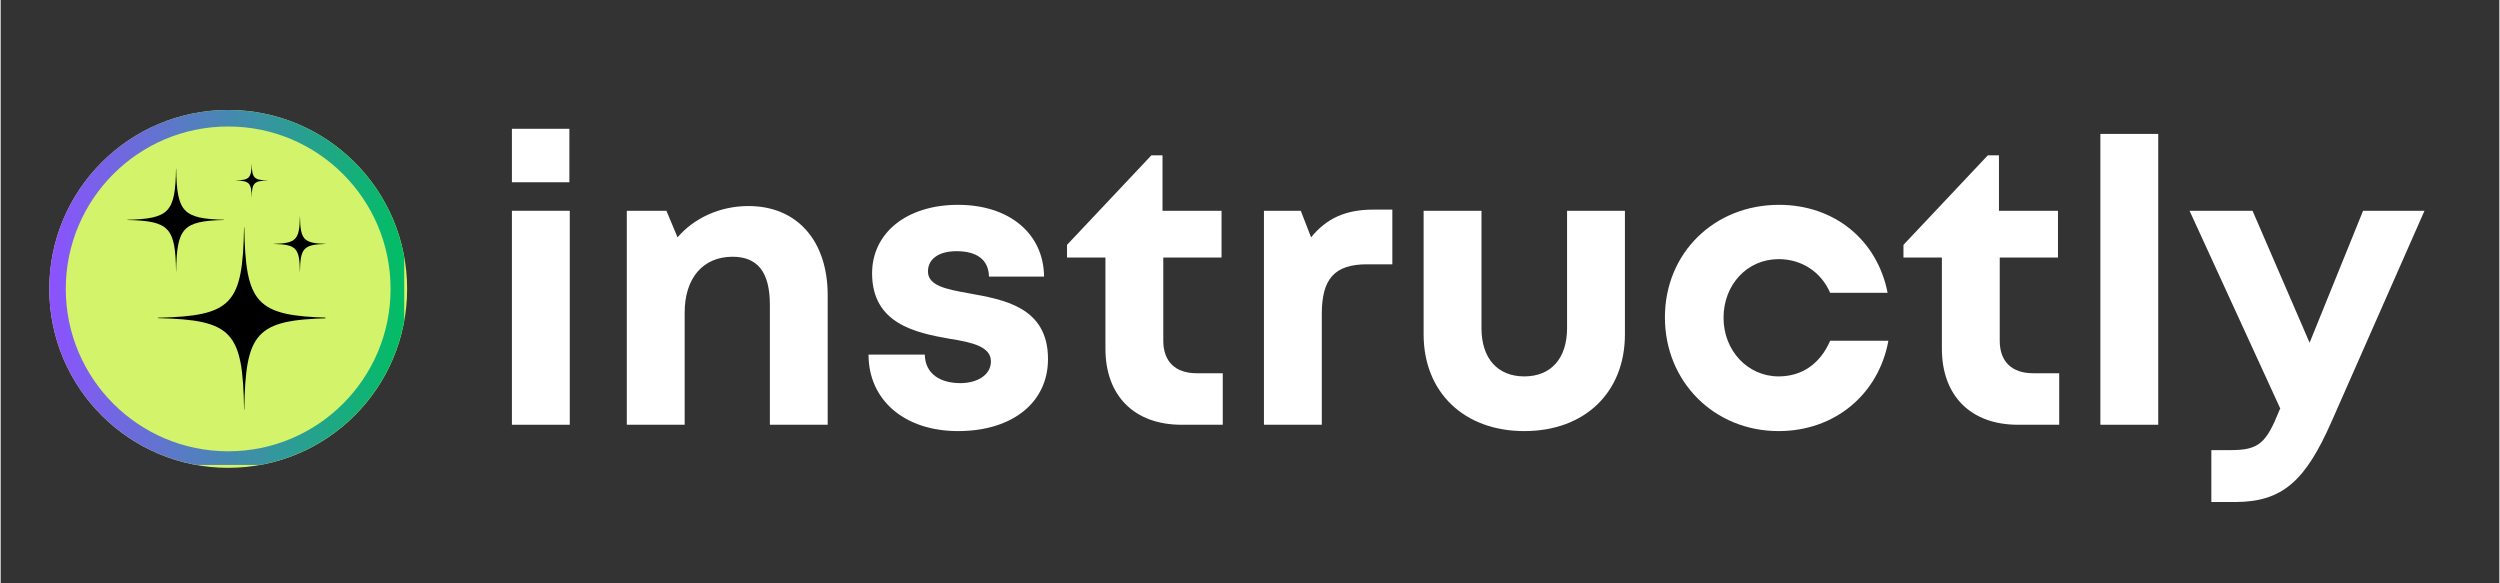 <svg xmlns="http://www.w3.org/2000/svg" xmlns:xlink="http://www.w3.org/1999/xlink" width="300" zoomAndPan="magnify" viewBox="0 0 224.88 52.5" height="70" preserveAspectRatio="xMidYMid meet" version="1.0"><rect x="0" y="0" width="224.88" height="52.5" fill="#333333" stroke="none"/><defs><g/><clipPath id="0375a5170d"><path d="M 4.375 9.898 L 36.582 9.898 L 36.582 42.105 L 4.375 42.105 Z M 4.375 9.898 " clip-rule="nonzero"/></clipPath><clipPath id="a78f22c219"><path d="M 20.48 9.898 C 11.586 9.898 4.375 17.109 4.375 26.004 C 4.375 34.898 11.586 42.105 20.48 42.105 C 29.375 42.105 36.582 34.898 36.582 26.004 C 36.582 17.109 29.375 9.898 20.48 9.898 Z M 20.48 9.898 " clip-rule="nonzero"/></clipPath><clipPath id="5b5fc27e8e"><path d="M 4.375 9.898 L 36.32 9.898 L 36.32 41.844 L 4.375 41.844 Z M 4.375 9.898 " clip-rule="nonzero"/></clipPath><clipPath id="55bc0c07fb"><path d="M 20.477 9.898 C 11.582 9.898 4.375 17.105 4.375 26 C 4.375 34.891 11.582 42.098 20.477 42.098 C 29.367 42.098 36.574 34.891 36.574 26 C 36.574 17.105 29.367 9.898 20.477 9.898 Z M 20.477 9.898 " clip-rule="nonzero"/></clipPath><linearGradient x1="0" gradientTransform="matrix(0.677, 0, 0, 0.677, -0, 0)" y1="32" x2="63.492" gradientUnits="userSpaceOnUse" y2="32" id="684013b271"><stop stop-opacity="1" stop-color="rgb(54.9%, 32.199%, 99.998%)" offset="0"/><stop stop-opacity="1" stop-color="rgb(54.686%, 32.364%, 99.762%)" offset="0.004"/><stop stop-opacity="1" stop-color="rgb(54.474%, 32.53%, 99.525%)" offset="0.008"/><stop stop-opacity="1" stop-color="rgb(54.26%, 32.695%, 99.287%)" offset="0.012"/><stop stop-opacity="1" stop-color="rgb(54.048%, 32.861%, 99.051%)" offset="0.016"/><stop stop-opacity="1" stop-color="rgb(53.835%, 33.026%, 98.813%)" offset="0.02"/><stop stop-opacity="1" stop-color="rgb(53.622%, 33.192%, 98.576%)" offset="0.023"/><stop stop-opacity="1" stop-color="rgb(53.409%, 33.357%, 98.338%)" offset="0.027"/><stop stop-opacity="1" stop-color="rgb(53.197%, 33.524%, 98.102%)" offset="0.031"/><stop stop-opacity="1" stop-color="rgb(52.983%, 33.688%, 97.864%)" offset="0.035"/><stop stop-opacity="1" stop-color="rgb(52.771%, 33.855%, 97.627%)" offset="0.039"/><stop stop-opacity="1" stop-color="rgb(52.559%, 34.019%, 97.389%)" offset="0.043"/><stop stop-opacity="1" stop-color="rgb(52.347%, 34.184%, 97.153%)" offset="0.047"/><stop stop-opacity="1" stop-color="rgb(52.133%, 34.349%, 96.915%)" offset="0.051"/><stop stop-opacity="1" stop-color="rgb(51.921%, 34.515%, 96.678%)" offset="0.055"/><stop stop-opacity="1" stop-color="rgb(51.707%, 34.68%, 96.442%)" offset="0.059"/><stop stop-opacity="1" stop-color="rgb(51.495%, 34.846%, 96.205%)" offset="0.062"/><stop stop-opacity="1" stop-color="rgb(51.282%, 35.011%, 95.967%)" offset="0.066"/><stop stop-opacity="1" stop-color="rgb(51.07%, 35.178%, 95.731%)" offset="0.07"/><stop stop-opacity="1" stop-color="rgb(50.856%, 35.342%, 95.493%)" offset="0.074"/><stop stop-opacity="1" stop-color="rgb(50.644%, 35.509%, 95.256%)" offset="0.078"/><stop stop-opacity="1" stop-color="rgb(50.43%, 35.674%, 95.018%)" offset="0.082"/><stop stop-opacity="1" stop-color="rgb(50.218%, 35.84%, 94.781%)" offset="0.086"/><stop stop-opacity="1" stop-color="rgb(50.005%, 36.005%, 94.543%)" offset="0.09"/><stop stop-opacity="1" stop-color="rgb(49.792%, 36.171%, 94.307%)" offset="0.094"/><stop stop-opacity="1" stop-color="rgb(49.58%, 36.336%, 94.069%)" offset="0.098"/><stop stop-opacity="1" stop-color="rgb(49.368%, 36.502%, 93.832%)" offset="0.102"/><stop stop-opacity="1" stop-color="rgb(49.155%, 36.667%, 93.594%)" offset="0.105"/><stop stop-opacity="1" stop-color="rgb(48.943%, 36.833%, 93.358%)" offset="0.109"/><stop stop-opacity="1" stop-color="rgb(48.729%, 36.998%, 93.121%)" offset="0.113"/><stop stop-opacity="1" stop-color="rgb(48.517%, 37.163%, 92.885%)" offset="0.117"/><stop stop-opacity="1" stop-color="rgb(48.303%, 37.328%, 92.647%)" offset="0.121"/><stop stop-opacity="1" stop-color="rgb(48.091%, 37.494%, 92.41%)" offset="0.125"/><stop stop-opacity="1" stop-color="rgb(47.878%, 37.659%, 92.172%)" offset="0.129"/><stop stop-opacity="1" stop-color="rgb(47.665%, 37.825%, 91.936%)" offset="0.133"/><stop stop-opacity="1" stop-color="rgb(47.452%, 37.99%, 91.698%)" offset="0.137"/><stop stop-opacity="1" stop-color="rgb(47.24%, 38.156%, 91.461%)" offset="0.141"/><stop stop-opacity="1" stop-color="rgb(47.026%, 38.321%, 91.223%)" offset="0.145"/><stop stop-opacity="1" stop-color="rgb(46.814%, 38.487%, 90.987%)" offset="0.148"/><stop stop-opacity="1" stop-color="rgb(46.602%, 38.652%, 90.749%)" offset="0.152"/><stop stop-opacity="1" stop-color="rgb(46.39%, 38.818%, 90.512%)" offset="0.156"/><stop stop-opacity="1" stop-color="rgb(46.176%, 38.983%, 90.274%)" offset="0.16"/><stop stop-opacity="1" stop-color="rgb(45.964%, 39.149%, 90.038%)" offset="0.164"/><stop stop-opacity="1" stop-color="rgb(45.75%, 39.314%, 89.801%)" offset="0.168"/><stop stop-opacity="1" stop-color="rgb(45.538%, 39.481%, 89.565%)" offset="0.172"/><stop stop-opacity="1" stop-color="rgb(45.325%, 39.645%, 89.326%)" offset="0.176"/><stop stop-opacity="1" stop-color="rgb(45.113%, 39.812%, 89.09%)" offset="0.18"/><stop stop-opacity="1" stop-color="rgb(44.899%, 39.977%, 88.852%)" offset="0.184"/><stop stop-opacity="1" stop-color="rgb(44.687%, 40.141%, 88.615%)" offset="0.188"/><stop stop-opacity="1" stop-color="rgb(44.473%, 40.306%, 88.377%)" offset="0.191"/><stop stop-opacity="1" stop-color="rgb(44.261%, 40.472%, 88.141%)" offset="0.195"/><stop stop-opacity="1" stop-color="rgb(44.048%, 40.637%, 87.903%)" offset="0.199"/><stop stop-opacity="1" stop-color="rgb(43.835%, 40.804%, 87.666%)" offset="0.203"/><stop stop-opacity="1" stop-color="rgb(43.623%, 40.968%, 87.428%)" offset="0.207"/><stop stop-opacity="1" stop-color="rgb(43.411%, 41.135%, 87.192%)" offset="0.211"/><stop stop-opacity="1" stop-color="rgb(43.198%, 41.299%, 86.954%)" offset="0.215"/><stop stop-opacity="1" stop-color="rgb(42.986%, 41.466%, 86.717%)" offset="0.219"/><stop stop-opacity="1" stop-color="rgb(42.772%, 41.631%, 86.481%)" offset="0.223"/><stop stop-opacity="1" stop-color="rgb(42.56%, 41.797%, 86.244%)" offset="0.227"/><stop stop-opacity="1" stop-color="rgb(42.346%, 41.962%, 86.006%)" offset="0.23"/><stop stop-opacity="1" stop-color="rgb(42.134%, 42.128%, 85.77%)" offset="0.234"/><stop stop-opacity="1" stop-color="rgb(41.92%, 42.293%, 85.532%)" offset="0.238"/><stop stop-opacity="1" stop-color="rgb(41.708%, 42.459%, 85.295%)" offset="0.242"/><stop stop-opacity="1" stop-color="rgb(41.495%, 42.624%, 85.057%)" offset="0.246"/><stop stop-opacity="1" stop-color="rgb(41.283%, 42.79%, 84.821%)" offset="0.25"/><stop stop-opacity="1" stop-color="rgb(41.069%, 42.955%, 84.583%)" offset="0.254"/><stop stop-opacity="1" stop-color="rgb(40.857%, 43.12%, 84.346%)" offset="0.258"/><stop stop-opacity="1" stop-color="rgb(40.645%, 43.285%, 84.108%)" offset="0.262"/><stop stop-opacity="1" stop-color="rgb(40.433%, 43.451%, 83.871%)" offset="0.266"/><stop stop-opacity="1" stop-color="rgb(40.219%, 43.616%, 83.633%)" offset="0.27"/><stop stop-opacity="1" stop-color="rgb(40.007%, 43.782%, 83.397%)" offset="0.273"/><stop stop-opacity="1" stop-color="rgb(39.793%, 43.947%, 83.16%)" offset="0.277"/><stop stop-opacity="1" stop-color="rgb(39.581%, 44.113%, 82.924%)" offset="0.281"/><stop stop-opacity="1" stop-color="rgb(39.368%, 44.278%, 82.686%)" offset="0.285"/><stop stop-opacity="1" stop-color="rgb(39.156%, 44.444%, 82.449%)" offset="0.289"/><stop stop-opacity="1" stop-color="rgb(38.942%, 44.609%, 82.211%)" offset="0.293"/><stop stop-opacity="1" stop-color="rgb(38.73%, 44.775%, 81.975%)" offset="0.297"/><stop stop-opacity="1" stop-color="rgb(38.516%, 44.94%, 81.737%)" offset="0.301"/><stop stop-opacity="1" stop-color="rgb(38.304%, 45.107%, 81.5%)" offset="0.305"/><stop stop-opacity="1" stop-color="rgb(38.091%, 45.271%, 81.262%)" offset="0.309"/><stop stop-opacity="1" stop-color="rgb(37.878%, 45.438%, 81.026%)" offset="0.312"/><stop stop-opacity="1" stop-color="rgb(37.666%, 45.602%, 80.788%)" offset="0.316"/><stop stop-opacity="1" stop-color="rgb(37.454%, 45.769%, 80.551%)" offset="0.32"/><stop stop-opacity="1" stop-color="rgb(37.241%, 45.934%, 80.313%)" offset="0.324"/><stop stop-opacity="1" stop-color="rgb(37.029%, 46.098%, 80.077%)" offset="0.328"/><stop stop-opacity="1" stop-color="rgb(36.815%, 46.263%, 79.84%)" offset="0.332"/><stop stop-opacity="1" stop-color="rgb(36.603%, 46.429%, 79.604%)" offset="0.336"/><stop stop-opacity="1" stop-color="rgb(36.389%, 46.594%, 79.366%)" offset="0.34"/><stop stop-opacity="1" stop-color="rgb(36.177%, 46.761%, 79.129%)" offset="0.344"/><stop stop-opacity="1" stop-color="rgb(35.963%, 46.925%, 78.891%)" offset="0.348"/><stop stop-opacity="1" stop-color="rgb(35.751%, 47.092%, 78.654%)" offset="0.352"/><stop stop-opacity="1" stop-color="rgb(35.538%, 47.256%, 78.416%)" offset="0.355"/><stop stop-opacity="1" stop-color="rgb(35.326%, 47.423%, 78.18%)" offset="0.359"/><stop stop-opacity="1" stop-color="rgb(35.112%, 47.588%, 77.942%)" offset="0.363"/><stop stop-opacity="1" stop-color="rgb(34.9%, 47.754%, 77.705%)" offset="0.367"/><stop stop-opacity="1" stop-color="rgb(34.688%, 47.919%, 77.467%)" offset="0.371"/><stop stop-opacity="1" stop-color="rgb(34.476%, 48.085%, 77.231%)" offset="0.375"/><stop stop-opacity="1" stop-color="rgb(34.262%, 48.25%, 76.993%)" offset="0.379"/><stop stop-opacity="1" stop-color="rgb(34.05%, 48.416%, 76.756%)" offset="0.383"/><stop stop-opacity="1" stop-color="rgb(33.836%, 48.581%, 76.52%)" offset="0.387"/><stop stop-opacity="1" stop-color="rgb(33.624%, 48.747%, 76.283%)" offset="0.391"/><stop stop-opacity="1" stop-color="rgb(33.411%, 48.912%, 76.045%)" offset="0.395"/><stop stop-opacity="1" stop-color="rgb(33.199%, 49.077%, 75.809%)" offset="0.398"/><stop stop-opacity="1" stop-color="rgb(32.985%, 49.242%, 75.571%)" offset="0.402"/><stop stop-opacity="1" stop-color="rgb(32.773%, 49.408%, 75.334%)" offset="0.406"/><stop stop-opacity="1" stop-color="rgb(32.559%, 49.573%, 75.096%)" offset="0.41"/><stop stop-opacity="1" stop-color="rgb(32.347%, 49.739%, 74.86%)" offset="0.414"/><stop stop-opacity="1" stop-color="rgb(32.133%, 49.904%, 74.622%)" offset="0.418"/><stop stop-opacity="1" stop-color="rgb(31.921%, 50.07%, 74.385%)" offset="0.422"/><stop stop-opacity="1" stop-color="rgb(31.709%, 50.235%, 74.147%)" offset="0.426"/><stop stop-opacity="1" stop-color="rgb(31.497%, 50.401%, 73.911%)" offset="0.43"/><stop stop-opacity="1" stop-color="rgb(31.284%, 50.566%, 73.672%)" offset="0.434"/><stop stop-opacity="1" stop-color="rgb(31.071%, 50.732%, 73.436%)" offset="0.438"/><stop stop-opacity="1" stop-color="rgb(30.858%, 50.897%, 73.199%)" offset="0.441"/><stop stop-opacity="1" stop-color="rgb(30.646%, 51.064%, 72.963%)" offset="0.445"/><stop stop-opacity="1" stop-color="rgb(30.432%, 51.228%, 72.725%)" offset="0.449"/><stop stop-opacity="1" stop-color="rgb(30.22%, 51.395%, 72.488%)" offset="0.453"/><stop stop-opacity="1" stop-color="rgb(30.006%, 51.559%, 72.25%)" offset="0.457"/><stop stop-opacity="1" stop-color="rgb(29.794%, 51.726%, 72.014%)" offset="0.461"/><stop stop-opacity="1" stop-color="rgb(29.581%, 51.891%, 71.776%)" offset="0.465"/><stop stop-opacity="1" stop-color="rgb(29.369%, 52.055%, 71.539%)" offset="0.469"/><stop stop-opacity="1" stop-color="rgb(29.155%, 52.22%, 71.301%)" offset="0.473"/><stop stop-opacity="1" stop-color="rgb(28.943%, 52.386%, 71.065%)" offset="0.477"/><stop stop-opacity="1" stop-color="rgb(28.731%, 52.551%, 70.827%)" offset="0.48"/><stop stop-opacity="1" stop-color="rgb(28.519%, 52.718%, 70.59%)" offset="0.484"/><stop stop-opacity="1" stop-color="rgb(28.305%, 52.882%, 70.352%)" offset="0.488"/><stop stop-opacity="1" stop-color="rgb(28.093%, 53.049%, 70.116%)" offset="0.492"/><stop stop-opacity="1" stop-color="rgb(27.879%, 53.214%, 69.879%)" offset="0.496"/><stop stop-opacity="1" stop-color="rgb(27.667%, 53.38%, 69.643%)" offset="0.5"/><stop stop-opacity="1" stop-color="rgb(27.454%, 53.545%, 69.405%)" offset="0.504"/><stop stop-opacity="1" stop-color="rgb(27.242%, 53.711%, 69.168%)" offset="0.508"/><stop stop-opacity="1" stop-color="rgb(27.028%, 53.876%, 68.93%)" offset="0.512"/><stop stop-opacity="1" stop-color="rgb(26.816%, 54.042%, 68.694%)" offset="0.516"/><stop stop-opacity="1" stop-color="rgb(26.602%, 54.207%, 68.456%)" offset="0.52"/><stop stop-opacity="1" stop-color="rgb(26.39%, 54.373%, 68.219%)" offset="0.523"/><stop stop-opacity="1" stop-color="rgb(26.176%, 54.538%, 67.981%)" offset="0.527"/><stop stop-opacity="1" stop-color="rgb(25.964%, 54.704%, 67.744%)" offset="0.531"/><stop stop-opacity="1" stop-color="rgb(25.752%, 54.869%, 67.506%)" offset="0.535"/><stop stop-opacity="1" stop-color="rgb(25.54%, 55.035%, 67.27%)" offset="0.539"/><stop stop-opacity="1" stop-color="rgb(25.327%, 55.2%, 67.032%)" offset="0.543"/><stop stop-opacity="1" stop-color="rgb(25.114%, 55.365%, 66.795%)" offset="0.547"/><stop stop-opacity="1" stop-color="rgb(24.901%, 55.53%, 66.559%)" offset="0.551"/><stop stop-opacity="1" stop-color="rgb(24.689%, 55.696%, 66.322%)" offset="0.555"/><stop stop-opacity="1" stop-color="rgb(24.475%, 55.861%, 66.084%)" offset="0.559"/><stop stop-opacity="1" stop-color="rgb(24.263%, 56.027%, 65.848%)" offset="0.562"/><stop stop-opacity="1" stop-color="rgb(24.049%, 56.192%, 65.61%)" offset="0.566"/><stop stop-opacity="1" stop-color="rgb(23.837%, 56.358%, 65.373%)" offset="0.57"/><stop stop-opacity="1" stop-color="rgb(23.624%, 56.523%, 65.135%)" offset="0.574"/><stop stop-opacity="1" stop-color="rgb(23.412%, 56.689%, 64.899%)" offset="0.578"/><stop stop-opacity="1" stop-color="rgb(23.198%, 56.854%, 64.661%)" offset="0.582"/><stop stop-opacity="1" stop-color="rgb(22.986%, 57.021%, 64.424%)" offset="0.586"/><stop stop-opacity="1" stop-color="rgb(22.772%, 57.185%, 64.186%)" offset="0.59"/><stop stop-opacity="1" stop-color="rgb(22.56%, 57.352%, 63.95%)" offset="0.594"/><stop stop-opacity="1" stop-color="rgb(22.348%, 57.516%, 63.712%)" offset="0.598"/><stop stop-opacity="1" stop-color="rgb(22.136%, 57.683%, 63.475%)" offset="0.602"/><stop stop-opacity="1" stop-color="rgb(21.922%, 57.848%, 63.239%)" offset="0.605"/><stop stop-opacity="1" stop-color="rgb(21.71%, 58.014%, 63.002%)" offset="0.609"/><stop stop-opacity="1" stop-color="rgb(21.497%, 58.179%, 62.764%)" offset="0.613"/><stop stop-opacity="1" stop-color="rgb(21.284%, 58.344%, 62.527%)" offset="0.617"/><stop stop-opacity="1" stop-color="rgb(21.071%, 58.508%, 62.289%)" offset="0.621"/><stop stop-opacity="1" stop-color="rgb(20.859%, 58.675%, 62.053%)" offset="0.625"/><stop stop-opacity="1" stop-color="rgb(20.645%, 58.839%, 61.815%)" offset="0.629"/><stop stop-opacity="1" stop-color="rgb(20.433%, 59.006%, 61.578%)" offset="0.633"/><stop stop-opacity="1" stop-color="rgb(20.219%, 59.171%, 61.34%)" offset="0.637"/><stop stop-opacity="1" stop-color="rgb(20.007%, 59.337%, 61.104%)" offset="0.641"/><stop stop-opacity="1" stop-color="rgb(19.794%, 59.502%, 60.866%)" offset="0.645"/><stop stop-opacity="1" stop-color="rgb(19.582%, 59.668%, 60.629%)" offset="0.648"/><stop stop-opacity="1" stop-color="rgb(19.37%, 59.833%, 60.391%)" offset="0.652"/><stop stop-opacity="1" stop-color="rgb(19.157%, 59.999%, 60.155%)" offset="0.656"/><stop stop-opacity="1" stop-color="rgb(18.944%, 60.164%, 59.917%)" offset="0.66"/><stop stop-opacity="1" stop-color="rgb(18.732%, 60.33%, 59.68%)" offset="0.664"/><stop stop-opacity="1" stop-color="rgb(18.518%, 60.495%, 59.444%)" offset="0.668"/><stop stop-opacity="1" stop-color="rgb(18.306%, 60.661%, 59.207%)" offset="0.672"/><stop stop-opacity="1" stop-color="rgb(18.092%, 60.826%, 58.969%)" offset="0.676"/><stop stop-opacity="1" stop-color="rgb(17.88%, 60.992%, 58.733%)" offset="0.68"/><stop stop-opacity="1" stop-color="rgb(17.667%, 61.157%, 58.495%)" offset="0.684"/><stop stop-opacity="1" stop-color="rgb(17.455%, 61.322%, 58.258%)" offset="0.688"/><stop stop-opacity="1" stop-color="rgb(17.241%, 61.487%, 58.02%)" offset="0.691"/><stop stop-opacity="1" stop-color="rgb(17.029%, 61.653%, 57.784%)" offset="0.695"/><stop stop-opacity="1" stop-color="rgb(16.815%, 61.818%, 57.545%)" offset="0.699"/><stop stop-opacity="1" stop-color="rgb(16.603%, 61.984%, 57.309%)" offset="0.703"/><stop stop-opacity="1" stop-color="rgb(16.391%, 62.149%, 57.071%)" offset="0.707"/><stop stop-opacity="1" stop-color="rgb(16.179%, 62.315%, 56.834%)" offset="0.711"/><stop stop-opacity="1" stop-color="rgb(15.965%, 62.48%, 56.596%)" offset="0.715"/><stop stop-opacity="1" stop-color="rgb(15.753%, 62.646%, 56.36%)" offset="0.719"/><stop stop-opacity="1" stop-color="rgb(15.54%, 62.811%, 56.123%)" offset="0.723"/><stop stop-opacity="1" stop-color="rgb(15.327%, 62.978%, 55.887%)" offset="0.727"/><stop stop-opacity="1" stop-color="rgb(15.114%, 63.142%, 55.649%)" offset="0.73"/><stop stop-opacity="1" stop-color="rgb(14.902%, 63.309%, 55.412%)" offset="0.734"/><stop stop-opacity="1" stop-color="rgb(14.688%, 63.474%, 55.174%)" offset="0.738"/><stop stop-opacity="1" stop-color="rgb(14.476%, 63.64%, 54.938%)" offset="0.742"/><stop stop-opacity="1" stop-color="rgb(14.262%, 63.805%, 54.7%)" offset="0.746"/><stop stop-opacity="1" stop-color="rgb(14.05%, 63.971%, 54.463%)" offset="0.75"/><stop stop-opacity="1" stop-color="rgb(13.837%, 64.136%, 54.225%)" offset="0.754"/><stop stop-opacity="1" stop-color="rgb(13.625%, 64.301%, 53.989%)" offset="0.758"/><stop stop-opacity="1" stop-color="rgb(13.412%, 64.465%, 53.751%)" offset="0.762"/><stop stop-opacity="1" stop-color="rgb(13.2%, 64.632%, 53.514%)" offset="0.766"/><stop stop-opacity="1" stop-color="rgb(12.987%, 64.796%, 53.276%)" offset="0.77"/><stop stop-opacity="1" stop-color="rgb(12.775%, 64.963%, 53.04%)" offset="0.773"/><stop stop-opacity="1" stop-color="rgb(12.561%, 65.128%, 52.803%)" offset="0.777"/><stop stop-opacity="1" stop-color="rgb(12.349%, 65.294%, 52.567%)" offset="0.781"/><stop stop-opacity="1" stop-color="rgb(12.135%, 65.459%, 52.328%)" offset="0.785"/><stop stop-opacity="1" stop-color="rgb(11.923%, 65.625%, 52.092%)" offset="0.789"/><stop stop-opacity="1" stop-color="rgb(11.71%, 65.79%, 51.854%)" offset="0.793"/><stop stop-opacity="1" stop-color="rgb(11.497%, 65.956%, 51.617%)" offset="0.797"/><stop stop-opacity="1" stop-color="rgb(11.284%, 66.121%, 51.379%)" offset="0.801"/><stop stop-opacity="1" stop-color="rgb(11.072%, 66.287%, 51.143%)" offset="0.805"/><stop stop-opacity="1" stop-color="rgb(10.858%, 66.452%, 50.905%)" offset="0.809"/><stop stop-opacity="1" stop-color="rgb(10.646%, 66.618%, 50.668%)" offset="0.812"/><stop stop-opacity="1" stop-color="rgb(10.434%, 66.783%, 50.43%)" offset="0.816"/><stop stop-opacity="1" stop-color="rgb(10.222%, 66.949%, 50.194%)" offset="0.82"/><stop stop-opacity="1" stop-color="rgb(10.008%, 67.114%, 49.956%)" offset="0.824"/><stop stop-opacity="1" stop-color="rgb(9.796%, 67.279%, 49.719%)" offset="0.828"/><stop stop-opacity="1" stop-color="rgb(9.583%, 67.444%, 49.483%)" offset="0.832"/><stop stop-opacity="1" stop-color="rgb(9.37%, 67.61%, 49.246%)" offset="0.836"/><stop stop-opacity="1" stop-color="rgb(9.157%, 67.775%, 49.008%)" offset="0.84"/><stop stop-opacity="1" stop-color="rgb(8.945%, 67.941%, 48.772%)" offset="0.844"/><stop stop-opacity="1" stop-color="rgb(8.731%, 68.106%, 48.534%)" offset="0.848"/><stop stop-opacity="1" stop-color="rgb(8.519%, 68.272%, 48.297%)" offset="0.852"/><stop stop-opacity="1" stop-color="rgb(8.305%, 68.437%, 48.059%)" offset="0.855"/><stop stop-opacity="1" stop-color="rgb(8.093%, 68.604%, 47.823%)" offset="0.859"/><stop stop-opacity="1" stop-color="rgb(7.88%, 68.768%, 47.585%)" offset="0.863"/><stop stop-opacity="1" stop-color="rgb(7.668%, 68.935%, 47.348%)" offset="0.867"/><stop stop-opacity="1" stop-color="rgb(7.455%, 69.099%, 47.11%)" offset="0.871"/><stop stop-opacity="1" stop-color="rgb(7.243%, 69.266%, 46.873%)" offset="0.875"/><stop stop-opacity="1" stop-color="rgb(7.03%, 69.431%, 46.635%)" offset="0.879"/><stop stop-opacity="1" stop-color="rgb(6.818%, 69.597%, 46.399%)" offset="0.883"/><stop stop-opacity="1" stop-color="rgb(6.604%, 69.762%, 46.162%)" offset="0.887"/><stop stop-opacity="1" stop-color="rgb(6.392%, 69.928%, 45.926%)" offset="0.891"/><stop stop-opacity="1" stop-color="rgb(6.178%, 70.093%, 45.688%)" offset="0.895"/><stop stop-opacity="1" stop-color="rgb(5.966%, 70.258%, 45.451%)" offset="0.898"/><stop stop-opacity="1" stop-color="rgb(5.753%, 70.422%, 45.213%)" offset="0.902"/><stop stop-opacity="1" stop-color="rgb(5.54%, 70.589%, 44.977%)" offset="0.906"/><stop stop-opacity="1" stop-color="rgb(5.327%, 70.753%, 44.739%)" offset="0.91"/><stop stop-opacity="1" stop-color="rgb(5.115%, 70.92%, 44.502%)" offset="0.914"/><stop stop-opacity="1" stop-color="rgb(4.901%, 71.085%, 44.264%)" offset="0.918"/><stop stop-opacity="1" stop-color="rgb(4.689%, 71.251%, 44.028%)" offset="0.922"/><stop stop-opacity="1" stop-color="rgb(4.477%, 71.416%, 43.79%)" offset="0.926"/><stop stop-opacity="1" stop-color="rgb(4.265%, 71.582%, 43.553%)" offset="0.93"/><stop stop-opacity="1" stop-color="rgb(4.051%, 71.747%, 43.315%)" offset="0.934"/><stop stop-opacity="1" stop-color="rgb(3.839%, 71.913%, 43.079%)" offset="0.938"/><stop stop-opacity="1" stop-color="rgb(3.625%, 72.078%, 42.842%)" offset="0.941"/><stop stop-opacity="1" stop-color="rgb(3.413%, 72.244%, 42.606%)" offset="0.945"/><stop stop-opacity="1" stop-color="rgb(3.2%, 72.409%, 42.368%)" offset="0.949"/><stop stop-opacity="1" stop-color="rgb(2.988%, 72.575%, 42.131%)" offset="0.953"/><stop stop-opacity="1" stop-color="rgb(2.774%, 72.74%, 41.893%)" offset="0.957"/><stop stop-opacity="1" stop-color="rgb(2.562%, 72.906%, 41.656%)" offset="0.961"/><stop stop-opacity="1" stop-color="rgb(2.348%, 73.071%, 41.418%)" offset="0.965"/><stop stop-opacity="1" stop-color="rgb(2.136%, 73.236%, 41.182%)" offset="0.969"/><stop stop-opacity="1" stop-color="rgb(1.923%, 73.401%, 40.944%)" offset="0.973"/><stop stop-opacity="1" stop-color="rgb(1.711%, 73.567%, 40.707%)" offset="0.977"/><stop stop-opacity="1" stop-color="rgb(1.498%, 73.732%, 40.469%)" offset="0.98"/><stop stop-opacity="1" stop-color="rgb(1.286%, 73.898%, 40.233%)" offset="0.984"/><stop stop-opacity="1" stop-color="rgb(1.073%, 74.063%, 39.995%)" offset="0.988"/><stop stop-opacity="1" stop-color="rgb(0.861%, 74.229%, 39.758%)" offset="0.992"/><stop stop-opacity="1" stop-color="rgb(0.647%, 74.394%, 39.522%)" offset="0.996"/><stop stop-opacity="1" stop-color="rgb(0.435%, 74.561%, 39.285%)" offset="1"/></linearGradient><clipPath id="b7d2cd1f02"><path d="M 14 20 L 29.227 20 L 29.227 37 L 14 37 Z M 14 20 " clip-rule="nonzero"/></clipPath><clipPath id="acad024ded"><path d="M 11.395 15 L 21 15 L 21 25 L 11.395 25 Z M 11.395 15 " clip-rule="nonzero"/></clipPath><clipPath id="17e2534ddf"><path d="M 24 19 L 29.227 19 L 29.227 25 L 24 25 Z M 24 19 " clip-rule="nonzero"/></clipPath><clipPath id="4698d33180"><path d="M 21 14.73 L 25 14.73 L 25 18 L 21 18 Z M 21 14.73 " clip-rule="nonzero"/></clipPath></defs><g fill="#ffffff" fill-opacity="1"><g transform="translate(43.516, 38.228)"><g><path d="M 2.496 -21.824 L 7.668 -21.824 L 7.668 -26.637 L 2.496 -26.637 Z M 2.496 0 L 7.703 0 L 7.703 -19.258 L 2.496 -19.258 Z M 2.496 0 "/></g></g></g><g fill="#ffffff" fill-opacity="1"><g transform="translate(53.857, 38.228)"><g><path d="M 13.445 -19.684 C 10.84 -19.684 8.523 -18.578 7.062 -16.867 L 6.062 -19.258 L 2.496 -19.258 L 2.496 0 L 7.703 0 L 7.703 -10.094 C 7.703 -13.195 9.344 -15.121 12.016 -15.121 C 14.266 -15.121 15.371 -13.73 15.371 -10.805 L 15.371 0 L 20.574 0 L 20.574 -11.66 C 20.574 -16.547 17.832 -19.684 13.445 -19.684 Z M 13.445 -19.684 "/></g></g></g><g fill="#ffffff" fill-opacity="1"><g transform="translate(76.858, 38.228)"><g><path d="M 9.309 0.57 C 14.191 0.57 17.402 -1.996 17.402 -5.918 C 17.402 -10.625 13.371 -11.27 10.234 -11.84 C 8.238 -12.195 6.598 -12.516 6.598 -13.801 C 6.598 -14.906 7.559 -15.621 9.164 -15.621 C 10.984 -15.621 12.055 -14.871 12.09 -13.336 L 17.047 -13.336 C 17.012 -17.188 13.941 -19.793 9.309 -19.793 C 4.672 -19.793 1.57 -17.258 1.57 -13.621 C 1.57 -9.094 5.492 -8.273 8.559 -7.738 C 10.59 -7.418 12.266 -7.023 12.266 -5.707 C 12.266 -4.422 10.949 -3.746 9.52 -3.746 C 7.668 -3.746 6.348 -4.602 6.312 -6.312 L 1.25 -6.312 C 1.25 -2.211 4.492 0.57 9.309 0.57 Z M 9.309 0.57 "/></g></g></g><g fill="#ffffff" fill-opacity="1"><g transform="translate(95.722, 38.228)"><g><path d="M 11.91 -4.637 C 9.984 -4.637 8.914 -5.707 8.914 -7.559 L 8.914 -15.047 L 14.156 -15.047 L 14.156 -19.258 L 8.844 -19.258 L 8.844 -24.25 L 7.844 -24.25 L 0.25 -16.191 L 0.25 -15.047 L 3.707 -15.047 L 3.707 -6.848 C 3.707 -2.602 6.312 0 10.555 0 L 14.266 0 L 14.266 -4.637 Z M 11.91 -4.637 "/></g></g></g><g fill="#ffffff" fill-opacity="1"><g transform="translate(111.199, 38.228)"><g><path d="M 12.34 -19.363 C 9.844 -19.363 8.129 -18.578 6.738 -16.867 L 5.812 -19.258 L 2.496 -19.258 L 2.496 0 L 7.703 0 L 7.703 -9.984 C 7.703 -13.121 8.844 -14.441 11.77 -14.441 L 14.051 -14.441 L 14.051 -19.363 Z M 12.34 -19.363 "/></g></g></g><g fill="#ffffff" fill-opacity="1"><g transform="translate(125.855, 38.228)"><g><path d="M 11.27 0.57 C 16.727 0.57 20.328 -2.926 20.328 -8.129 L 20.328 -19.258 L 15.121 -19.258 L 15.121 -8.699 C 15.121 -5.992 13.695 -4.352 11.27 -4.352 C 8.879 -4.352 7.418 -5.957 7.418 -8.699 L 7.418 -19.258 L 2.211 -19.258 L 2.211 -8.129 C 2.211 -2.926 5.848 0.57 11.27 0.57 Z M 11.27 0.57 "/></g></g></g><g fill="#ffffff" fill-opacity="1"><g transform="translate(148.571, 38.228)"><g><path d="M 11.445 0.57 C 16.477 0.57 20.434 -2.711 21.324 -7.559 L 16.082 -7.559 C 15.191 -5.492 13.551 -4.352 11.445 -4.352 C 8.664 -4.352 6.488 -6.668 6.488 -9.629 C 6.488 -12.625 8.629 -14.906 11.445 -14.906 C 13.516 -14.906 15.262 -13.766 16.082 -11.875 L 21.254 -11.875 C 20.328 -16.617 16.477 -19.793 11.484 -19.793 C 5.633 -19.793 1.211 -15.441 1.211 -9.664 C 1.211 -3.887 5.633 0.57 11.445 0.57 Z M 11.445 0.57 "/></g></g></g><g fill="#ffffff" fill-opacity="1"><g transform="translate(171.002, 38.228)"><g><path d="M 11.91 -4.637 C 9.984 -4.637 8.914 -5.707 8.914 -7.559 L 8.914 -15.047 L 14.156 -15.047 L 14.156 -19.258 L 8.844 -19.258 L 8.844 -24.25 L 7.844 -24.25 L 0.25 -16.191 L 0.25 -15.047 L 3.707 -15.047 L 3.707 -6.848 C 3.707 -2.602 6.312 0 10.555 0 L 14.266 0 L 14.266 -4.637 Z M 11.91 -4.637 "/></g></g></g><g fill="#ffffff" fill-opacity="1"><g transform="translate(186.478, 38.228)"><g><path d="M 2.496 0 L 7.703 0 L 7.703 -26.176 L 2.496 -26.176 Z M 2.496 0 "/></g></g></g><g fill="#ffffff" fill-opacity="1"><g transform="translate(196.82, 38.228)"><g><path d="M 15.797 -19.258 L 10.984 -7.383 L 5.848 -19.258 L 0.18 -19.258 L 8.344 -1.461 L 8.273 -1.32 C 7.098 1.605 6.453 2.281 3.922 2.281 L 2.141 2.281 L 2.141 6.953 L 4.277 6.953 C 8.594 6.953 10.625 4.992 12.945 -0.25 L 21.324 -19.258 Z M 15.797 -19.258 "/></g></g></g><g clip-path="url(#0375a5170d)"><g clip-path="url(#a78f22c219)"><path fill="#d3f36b" d="M 4.375 9.898 L 36.582 9.898 L 36.582 42.105 L 4.375 42.105 Z M 4.375 9.898 " fill-opacity="1" fill-rule="nonzero"/></g></g><g clip-path="url(#5b5fc27e8e)"><g clip-path="url(#55bc0c07fb)"><path stroke-linecap="butt" transform="matrix(0.743, 0, 0, 0.743, 4.374, 9.898)" fill="none" stroke-linejoin="miter" d="M 21.674 0.001 C 9.702 0.001 0.001 9.702 0.001 21.674 C 0.001 33.641 9.702 43.342 21.674 43.342 C 33.641 43.342 43.342 33.641 43.342 21.674 C 43.342 9.702 33.641 0.001 21.674 0.001 Z M 21.674 0.001 " stroke="url(#684013b271)" stroke-width="4" stroke-miterlimit="4"/></g></g><g clip-path="url(#b7d2cd1f02)"><path fill="#000000" d="M 21.926 20.465 L 21.902 20.465 C 21.785 27.371 20.836 28.445 14.148 28.594 L 14.148 28.633 C 20.871 28.785 21.797 29.871 21.906 36.879 L 21.926 36.879 C 22.035 29.918 22.945 28.797 29.555 28.637 L 29.555 28.594 C 22.984 28.43 22.043 27.324 21.926 20.465 " fill-opacity="1" fill-rule="nonzero"/></g><g clip-path="url(#acad024ded)"><path fill="#000000" d="M 15.797 15.191 L 15.781 15.191 C 15.715 19.086 15.18 19.691 11.406 19.777 L 11.406 19.801 C 15.199 19.883 15.723 20.496 15.785 24.449 L 15.793 24.449 C 15.855 20.523 16.371 19.891 20.098 19.801 L 20.098 19.777 C 16.391 19.684 15.859 19.062 15.797 15.191 " fill-opacity="1" fill-rule="nonzero"/></g><g clip-path="url(#17e2534ddf)"><path fill="#000000" d="M 26.938 19.484 L 26.93 19.484 C 26.895 21.574 26.605 21.898 24.582 21.945 L 24.582 21.957 C 26.617 22.004 26.898 22.332 26.93 24.449 L 26.938 24.449 C 26.969 22.344 27.246 22.008 29.242 21.957 L 29.242 21.945 C 27.258 21.895 26.973 21.562 26.938 19.484 " fill-opacity="1" fill-rule="nonzero"/></g><g clip-path="url(#4698d33180)"><path fill="#000000" d="M 22.594 14.73 L 22.59 14.73 C 22.566 16.012 22.391 16.211 21.148 16.238 L 21.148 16.246 C 22.398 16.273 22.57 16.477 22.59 17.777 L 22.594 17.777 C 22.613 16.484 22.785 16.277 24.012 16.246 L 24.012 16.238 C 22.789 16.207 22.617 16.004 22.594 14.73 " fill-opacity="1" fill-rule="nonzero"/></g></svg>